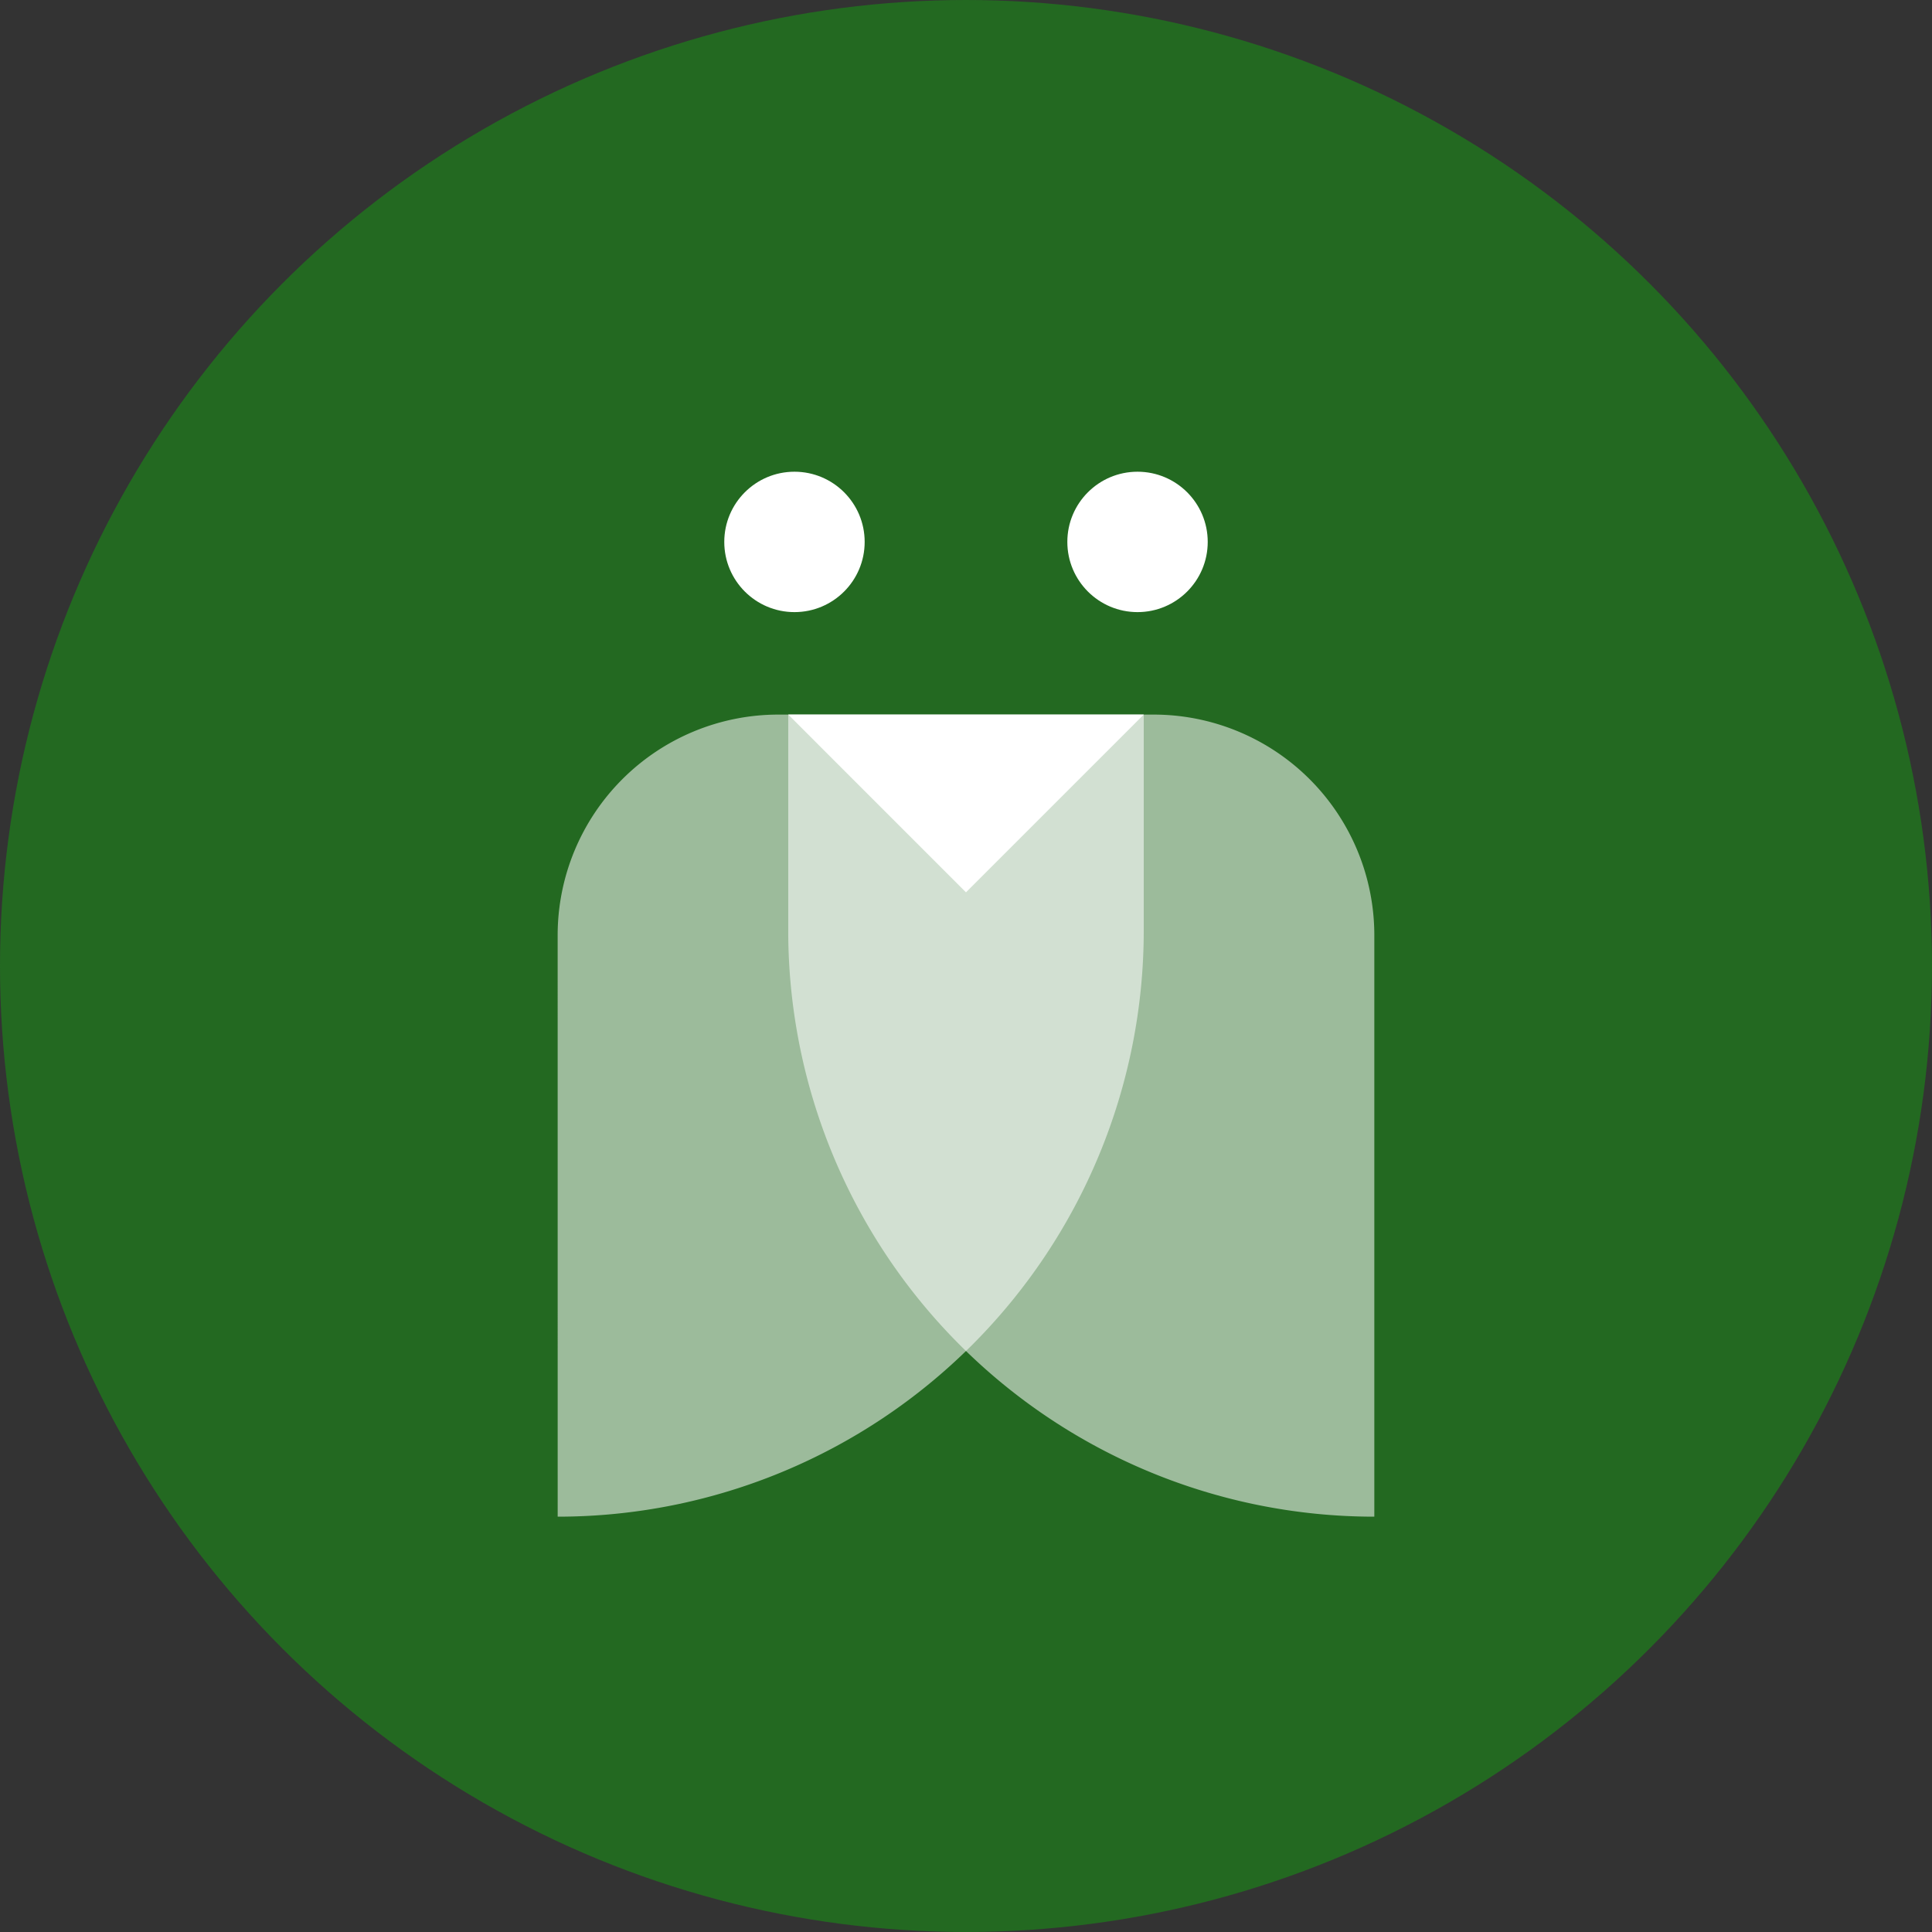 <?xml version="1.0" encoding="UTF-8"?> <svg xmlns="http://www.w3.org/2000/svg" width="83.973" height="83.973" viewBox="0 0 83.973 83.973"><rect x="0" y="0" width="83.973" height="83.973" fill="#333333" stroke="none"/><title>gs-fauna-Risorsa 19</title><g><circle cx="41.986" cy="41.986" r="41.986" fill="#236921"></circle><g><g><g><circle cx="34.531" cy="23.554" r="3.051" fill="#fff"></circle><circle cx="49.442" cy="23.554" r="3.051" fill="#fff"></circle></g><polygon points="34.26 31.058 41.986 38.784 49.713 31.058 34.26 31.058 34.26 31.058" fill="#fff"></polygon></g><path d="M59.734,40.653a9.594,9.594,0,0,0-9.594-9.594H34.26v9.389A25.474,25.474,0,0,0,59.734,65.921h0Z" fill="#fff" opacity="0.55"></path><path d="M24.238,40.653a9.594,9.594,0,0,1,9.594-9.594h15.88v9.389A25.474,25.474,0,0,1,24.239,65.921h0Z" fill="#fff" opacity="0.55"></path></g></g></svg> 